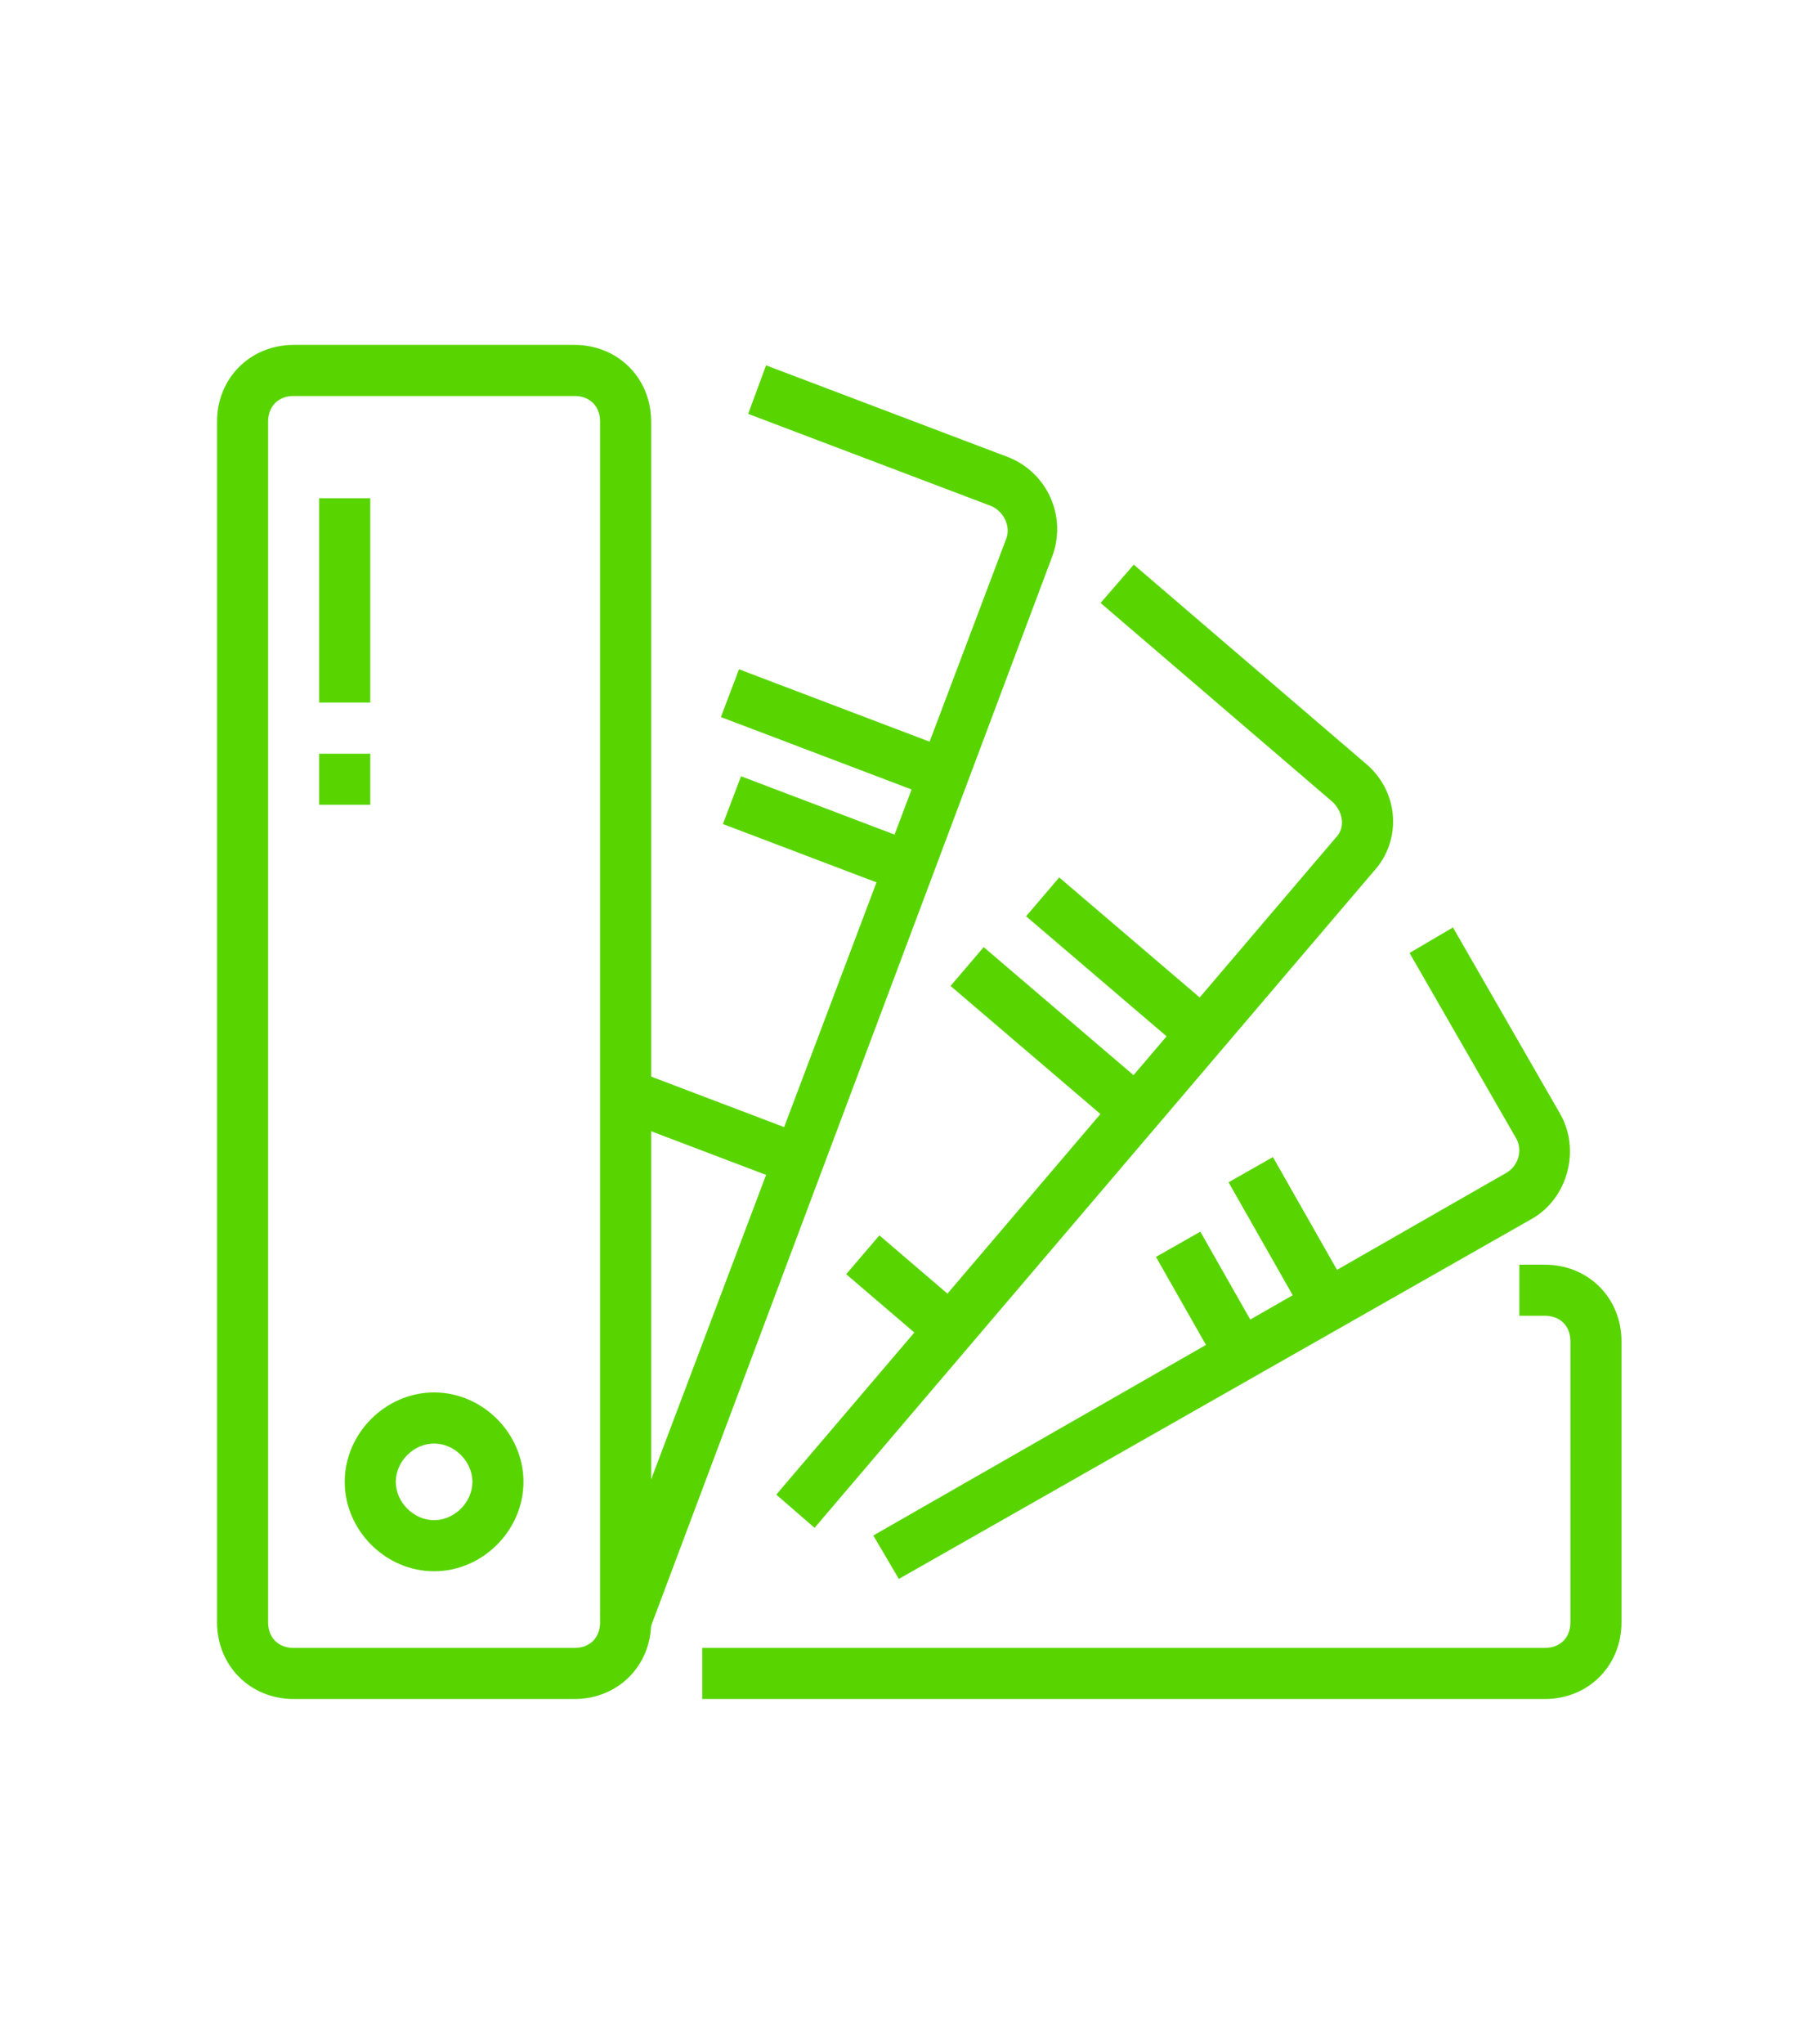 <?xml version="1.0" encoding="utf-8"?>
<!-- Generator: Adobe Illustrator 24.1.0, SVG Export Plug-In . SVG Version: 6.00 Build 0)  -->
<svg version="1.1" id="Layer_1" xmlns="http://www.w3.org/2000/svg" xmlns:xlink="http://www.w3.org/1999/xlink" x="0px" y="0px"
	 width="71px" height="80px" viewBox="0 0 71 80" style="enable-background:new 0 0 71 80;" xml:space="preserve">
<style type="text/css">
	.st0{display:none;}
	.st1{display:inline;fill:#58D500;}
	.st2{fill:#58D500;}
</style>
<g class="st0">
	<path class="st1" d="M32,40v-2c1,0,2-1.4,2-3c0-4.4,3.7-6,6-6c3.7,0,5,2.6,5,4.3c0,1.9-1.3,4.7-4,4.7c-1.1,0-1.7-0.4-2.1-0.8
		c-1-1-0.9-2.5-0.9-3.1l0-0.1h2l0,0.1c0,0.3,0,1.3,0.4,1.7c0.1,0.1,0.2,0.2,0.6,0.2c1.3,0,2-1.7,2-2.7c0-0.8-0.6-2.3-3-2.3
		c0,0-4,0.1-4,4C36,37.7,34.2,40,32,40z"/>
	<path class="st1" d="M44.3,22.3l-1.6-1.2C44,19.4,45,17,45,15.8c0-1.1-0.3-3.8-2.9-3.8c-1,0-2.1,0.3-2.1,2c0,0.7,0.2,0.8,0.4,0.8
		c0.4,0.2,1,0.2,1.6,0.2h0l0,2c0,0,0,0,0,0c-0.8,0-1.7,0-2.4-0.3c-0.7-0.3-1.6-1-1.6-2.7c0-2.4,1.7-4,4.1-4c3,0,4.9,2.3,4.9,5.8
		C47,17.6,45.6,20.5,44.3,22.3z"/>
	<path class="st1" d="M40.1,26.4l-1.3-1.5c0.4-0.4,1.2-1.2,2-2l1.5,1.3C41.6,25,40.7,25.8,40.1,26.4z"/>
	<path class="st1" d="M32.1,30.4l-1.6-1.2c0.5-0.7,1.2-1.4,2-2C34.2,25.6,36,24,36,21c0-2.8-1.2-3.9-4-3.9c-1.2,0-3,1.1-3,2.9
		c0,0.9,0.5,2,2,2c1,0,1-0.8,1-1h2c0,1.5-1.1,3-3,3c-2.3,0-4-1.7-4-4c0-2.9,2.6-4.9,5-4.9c3.9,0,6,2.1,6,5.9c0,3.9-2.3,6-4.2,7.7
		C33.1,29.3,32.5,29.9,32.1,30.4z"/>
	<path class="st1" d="M29.6,34.3l-1.8-0.8c0.3-0.7,0.5-1.1,0.9-1.7l1.7,1C30,33.4,29.9,33.7,29.6,34.3z"/>
	<path class="st1" d="M29,38h-2c0-0.7,0.1-1.5,0.2-2.2l2,0.4C29.1,36.8,29,37.4,29,38z"/>
	<rect x="50" y="14" class="st1" width="2" height="5"/>
	<rect x="55" y="15.6" transform="matrix(0.263 -0.965 0.965 0.263 26.36 67.684)" class="st1" width="5" height="2"/>
	<rect x="61.5" y="17.8" transform="matrix(0.572 -0.82 0.82 0.572 11.825 60.346)" class="st1" width="4.5" height="2"/>
	<path class="st1" d="M62.5,48h-17v-2h17c0.8,0,1.5-0.7,1.5-1.5c0-0.8-0.7-1.5-1.5-1.5H36.4l-1.5,1.5l1.5,1.5H41v2h-5.4l-3.5-3.5
		l3.5-3.5h26.9c1.9,0,3.5,1.6,3.5,3.5S64.4,48,62.5,48z"/>
	<path class="st1" d="M60.4,63.4l-1.8-0.8C60.1,58.9,61,55.8,61,52v-5h2v5C63,56.1,62,59.4,60.4,63.4z"/>
	<path class="st1" d="M50.6,63.7c-1.6-1.4-4.1-4.6-5.2-6.6l-5-8.6c-0.4-0.7-0.5-1.4-0.3-2.2c0.3-1.1,1.2-2,2.3-2.2
		c1.2-0.2,2.4,0.2,3.1,1.2l4.5,6.3l0-4.6h2v5c0,1.1-0.9,2-1.8,2c-0.6,0-1.1-0.3-1.5-0.8l-4.9-6.8c-0.2-0.3-0.6-0.5-1-0.4
		c-0.4,0.1-0.7,0.4-0.8,0.7c-0.1,0.3,0,0.6,0.1,0.8l5,8.6c1,1.8,3.4,4.8,4.8,6.1L50.6,63.7z"/>
	<path class="st1" d="M43.3,42.8L42,41.2l6.3-5.2c1.3-1,3.1-1.3,4.6-0.7l6.2,2.4c1.2,0.5,2.1,1.3,2.7,2.5l0.7,1.4l-1.8,0.9L60.1,41
		c-0.3-0.7-0.9-1.2-1.6-1.5l-6.2-2.4c-0.9-0.3-1.9-0.2-2.7,0.4L43.3,42.8z"/>
	<path class="st1" d="M65,70h-2v-5c0-0.6-0.4-1-1-1H48c-0.6,0-1,0.4-1,1v5h-2v-5c0-1.7,1.3-3,3-3h14c1.7,0,3,1.3,3,3V70z"/>
	<path class="st1" d="M18.7,63.7l-1.4-1.5c1.4-1.3,3.7-4.3,4.7-6.1l4.8-8.6c0.1-0.2,0.2-0.4,0.1-0.8c-0.1-0.3-0.4-0.7-0.7-0.7
		c-0.4-0.1-0.8,0.1-1,0.4l-0.1,0.1l-6,6.8c-0.3,0.5-0.9,0.7-1.4,0.7c-1,0-1.8-0.8-1.8-1.8l0-5.2h2l0,4.7l5.7-6.4
		c0.7-0.9,1.8-1.4,3-1.2c1.1,0.2,2,1.1,2.3,2.2c0.2,0.8,0.1,1.5-0.3,2.2l-4.8,8.6C22.7,59.1,20.2,62.3,18.7,63.7z"/>
	<path class="st1" d="M9.5,63.4C7.9,59.4,7,56.1,7,52c0-0.3,0.5-6.5,3.1-9.1c1-1,5.7-3.7,6.9-3.7v1l0.1,1c-0.7,0.1-4.6,2.2-5.6,3.1
		c-1.7,1.7-2.4,6.2-2.5,7.7c0,3.7,0.9,6.8,2.4,10.6L9.5,63.4z"/>
	<path class="st1" d="M25,70h-2v-5c0-0.6-0.4-1-0.9-1H8.9C8.4,64,8,64.4,8,65v5H6v-5c0-1.7,1.3-3,2.9-3h13.2c1.6,0,2.9,1.4,2.9,3V70
		z"/>
	<rect x="22.7" y="56" class="st1" width="23.8" height="2"/>
	<path class="st1" d="M62,40.6h-2V26c0-0.5-0.5-1-1-1H46v-2h13c1.7,0,3,1.3,3,3V40.6z"/>
	<path class="st1" d="M18,48.3h-2V26c0-1.7,1.3-3,3-3h7v2h-7c-0.6,0-1,0.4-1,1V48.3z"/>
	<rect x="22" y="24" class="st1" width="2" height="19"/>
	<rect x="26" y="60" class="st1" width="2" height="2"/>
	<rect x="30" y="60" class="st1" width="11" height="2"/>
	<rect x="30" y="51" class="st1" width="2" height="2"/>
	<rect x="34" y="51" class="st1" width="5" height="2"/>
</g>
<g class="st0">
	<path class="st1" d="M50.2,56.5h-40c-2.2,0-4-1.8-4-4v-25c0-2.2,1.8-4,4-4h6v2h-6c-1.1,0-2,0.9-2,2v25c0,1.1,0.9,2,2,2h40
		c1.1,0,2-0.9,2-2v-25c0-1.1-0.9-2-2-2h-31v-2h31c2.2,0,4,1.8,4,4v25C54.2,54.7,52.4,56.5,50.2,56.5z"/>
	<rect x="28.2" y="36.5" class="st1" width="2" height="8"/>
	<rect x="32.2" y="46.5" class="st1" width="8" height="2"/>
	<rect x="42.2" y="36.5" class="st1" width="2" height="8"/>
	<rect x="32.2" y="32.5" class="st1" width="8" height="2"/>
	<path class="st1" d="M33.2,37.5h-8v-8h8V37.5z M27.2,35.5h4v-4h-4V35.5z"/>
	<path class="st1" d="M47.2,37.5h-8v-8h8V37.5z M41.2,35.5h4v-4h-4V35.5z"/>
	<path class="st1" d="M33.2,51.5h-8v-8h8V51.5z M27.2,49.5h4v-4h-4V49.5z"/>
	<path class="st1" d="M47.2,51.5h-8v-8h8V51.5z M41.2,49.5h4v-4h-4V49.5z"/>
	<rect x="11.2" y="43.5" class="st1" width="5" height="2"/>
	<rect x="11.2" y="38.5" class="st1" width="5" height="2"/>
	<rect x="11.2" y="33.5" class="st1" width="5" height="2"/>
	<rect x="11.2" y="28.5" class="st1" width="5" height="2"/>
	<rect x="11.2" y="18.5" class="st1" width="5" height="2"/>
	<path class="st1" d="M20.2,50.5h-10v-37h10V50.5z M12.2,48.5h6v-33h-6V48.5z"/>
	<rect x="33.2" y="18.5" class="st1" width="10" height="2"/>
	<rect x="45.2" y="18.5" class="st1" width="2" height="2"/>
	<rect x="17.5" y="59.5" transform="matrix(0.287 -0.958 0.958 0.287 -41.748 64.907)" class="st1" width="10.4" height="2"/>
	<rect x="36.7" y="55.3" transform="matrix(0.958 -0.287 0.287 0.958 -15.793 13.394)" class="st1" width="2" height="10.4"/>
	<rect x="16.2" y="64.5" class="st1" width="46" height="2"/>
	<rect x="12.2" y="64.5" class="st1" width="2" height="2"/>
	<path class="st1" d="M60.2,65.5h-2v-2c0-1.7-1.1-3-2.5-3h-7c-1.4,0-2.5,1.3-2.5,3v2h-2v-2c0-2.8,2-5,4.5-5h7c2.5,0,4.5,2.2,4.5,5
		V65.5z"/>
	<rect x="51.2" y="59.5" class="st1" width="2" height="3"/>
	<rect x="56.5" y="51.3" transform="matrix(0.222 -0.975 0.975 0.222 -5.279 97.979)" class="st1" width="4.5" height="2"/>
	<rect x="61.1" y="54.8" transform="matrix(0.817 -0.576 0.576 0.817 -20.563 46.701)" class="st1" width="4.5" height="2"/>
</g>
<g>
	<path class="st2" d="M22.5,66.5h-11c-1.7,0-3-1.3-3-3v-47c0-1.7,1.3-3,3-3h11c1.7,0,3,1.3,3,3v47C25.5,65.2,24.2,66.5,22.5,66.5z
		 M11.5,15.5c-0.6,0-1,0.4-1,1v47c0,0.6,0.4,1,1,1h11c0.6,0,1-0.4,1-1v-47c0-0.6-0.4-1-1-1H11.5z"/>
	<path class="st2" d="M17,61.5c-1.9,0-3.5-1.6-3.5-3.5c0-1.9,1.6-3.5,3.5-3.5c1.9,0,3.5,1.6,3.5,3.5C20.5,59.9,18.9,61.5,17,61.5z
		 M17,56.5c-0.8,0-1.5,0.7-1.5,1.5c0,0.8,0.7,1.5,1.5,1.5c0.8,0,1.5-0.7,1.5-1.5C18.5,57.2,17.8,56.5,17,56.5z"/>
	<rect x="12.5" y="19.5" class="st2" width="2" height="8"/>
	<rect x="12.5" y="29.5" class="st2" width="2" height="2"/>
	<path class="st2" d="M25.4,63.9l-1.9-0.7l15.9-42.1c0.2-0.5-0.1-1.1-0.6-1.3l-9.5-3.6l0.7-1.9l9.5,3.6c1.5,0.6,2.3,2.3,1.7,3.9
		L25.4,63.9z"/>
	<rect x="31.8" y="24.2" transform="matrix(0.355 -0.935 0.935 0.355 -5.685 49.208)" class="st2" width="2" height="9"/>
	<rect x="31.1" y="28.9" transform="matrix(0.355 -0.935 0.935 0.355 -9.752 51.072)" class="st2" width="2" height="7.5"/>
	<rect x="26.9" y="40.5" transform="matrix(0.355 -0.935 0.935 0.355 -23.262 54.541)" class="st2" width="2" height="7.3"/>
	<path class="st2" d="M31.9,59.8l-1.5-1.3l21.9-25.7c0.4-0.4,0.3-1-0.1-1.4l-9.1-7.8l1.3-1.5l9.1,7.8c1.3,1.1,1.4,3,0.3,4.2
		L31.9,59.8z"/>
	<rect x="43" y="33.7" transform="matrix(0.649 -0.76 0.76 0.649 -13.336 46.672)" class="st2" width="2" height="8.2"/>
	<rect x="40.2" y="36.3" transform="matrix(0.649 -0.76 0.76 0.649 -16.453 45.584)" class="st2" width="2" height="8.7"/>
	<rect x="34.5" y="48.3" transform="matrix(0.65 -0.76 0.76 0.65 -25.995 44.698)" class="st2" width="2" height="4.6"/>
	<path class="st2" d="M35.2,61.8l-1-1.7L59,45.9c0.5-0.3,0.6-0.9,0.4-1.3l-4.2-7.3l1.7-1l4.2,7.3c0.8,1.4,0.3,3.3-1.1,4.1L35.2,61.8
		z"/>
	<rect x="49.5" y="45.4" transform="matrix(0.869 -0.494 0.494 0.869 -17.331 31.276)" class="st2" width="2" height="6.1"/>
	<rect x="46.4" y="48.4" transform="matrix(0.869 -0.494 0.494 0.869 -18.962 30.058)" class="st2" width="2" height="4.9"/>
	<path class="st2" d="M60.5,66.5h-33v-2h33c0.6,0,1-0.4,1-1v-11c0-0.6-0.4-1-1-1h-1v-2h1c1.7,0,3,1.3,3,3v11
		C63.5,65.2,62.2,66.5,60.5,66.5z"/>
</g>
<g class="st0">
	<polygon class="st1" points="50.5,64.5 9.5,64.5 9.5,17.5 19.5,17.5 19.5,19.5 11.5,19.5 11.5,62.5 48.5,62.5 48.5,19.5 46.5,19.5 
		46.5,17.5 50.5,17.5 	"/>
	<rect x="40.5" y="17.5" class="st1" width="3" height="2"/>
	<rect x="34.5" y="17.5" class="st1" width="3" height="2"/>
	<rect x="28.5" y="17.5" class="st1" width="3" height="2"/>
	<rect x="22.5" y="17.5" class="st1" width="3" height="2"/>
	<rect x="13.5" y="18.5" class="st1" width="2" height="8"/>
	<polygon class="st1" points="49.5,60.5 13.5,60.5 13.5,35.5 15.5,35.5 15.5,58.5 49.5,58.5 	"/>
	<polygon class="st1" points="46.5,54.5 44.5,54.5 44.5,56.5 46.5,56.5 46.5,54.5 	"/>
	<polygon class="st1" points="42.5,54.5 40.5,54.5 40.5,56.5 42.5,56.5 42.5,54.5 	"/>
	<polygon class="st1" points="38.5,54.5 36.5,54.5 36.5,56.5 38.5,56.5 38.5,54.5 	"/>
	<rect x="18.5" y="15.5" class="st1" width="2" height="6"/>
	<rect x="24.5" y="15.5" class="st1" width="2" height="6"/>
	<rect x="30.5" y="15.5" class="st1" width="2" height="6"/>
	<rect x="36.5" y="15.5" class="st1" width="2" height="6"/>
	<rect x="42.5" y="15.5" class="st1" width="2" height="6"/>
	<rect x="53.5" y="56.5" class="st1" width="5" height="2"/>
	<path class="st1" d="M59,64.5h-3c-1.9,0-3.5-1.6-3.5-3.5V21.1l5-5l5,5V61C62.5,62.9,60.9,64.5,59,64.5z M54.5,21.9V61
		c0,0.8,0.7,1.5,1.5,1.5h3c0.8,0,1.5-0.7,1.5-1.5V21.9l-3-3L54.5,21.9z"/>
	<path class="st1" d="M36.3,35.8l-1.7-1.1l4.2-6.3c0.7-1,2.2-1.2,3.1-0.3l3,3c0.4,0.4,0.6,0.9,0.6,1.4c0,1.1-0.9,2-2,2h-2v-2h2l-3-3
		L36.3,35.8z"/>
	<polygon class="st1" points="42.5,39.5 40.5,39.5 40.5,34.5 36.6,34.5 36.6,32.5 42.5,32.5 	"/>
	<path class="st1" d="M34.5,49.5c-0.5,0-1-0.2-1.4-0.5l-17-16c-0.4-0.4-0.6-0.9-0.6-1.5c0-1.1,0.9-2,2-2h10c0.4,0,0.7,0.1,1,0.3
		l13,8c0.6,0.4,1,1,1,1.7c0,0.4-0.1,0.9-0.4,1.2l-6,8C35.7,49.2,35.1,49.5,34.5,49.5z M27.5,31.5l-10,0l17,16l6-8l0,0L27.5,31.5z"/>
	<path class="st1" d="M26.5,54.5c-1.1,0-2-0.9-2-2V40.4h2v12.1l5.3-6.1l1.5,1.3L28,53.8C27.6,54.3,27.1,54.5,26.5,54.5z"/>
</g>
</svg>
